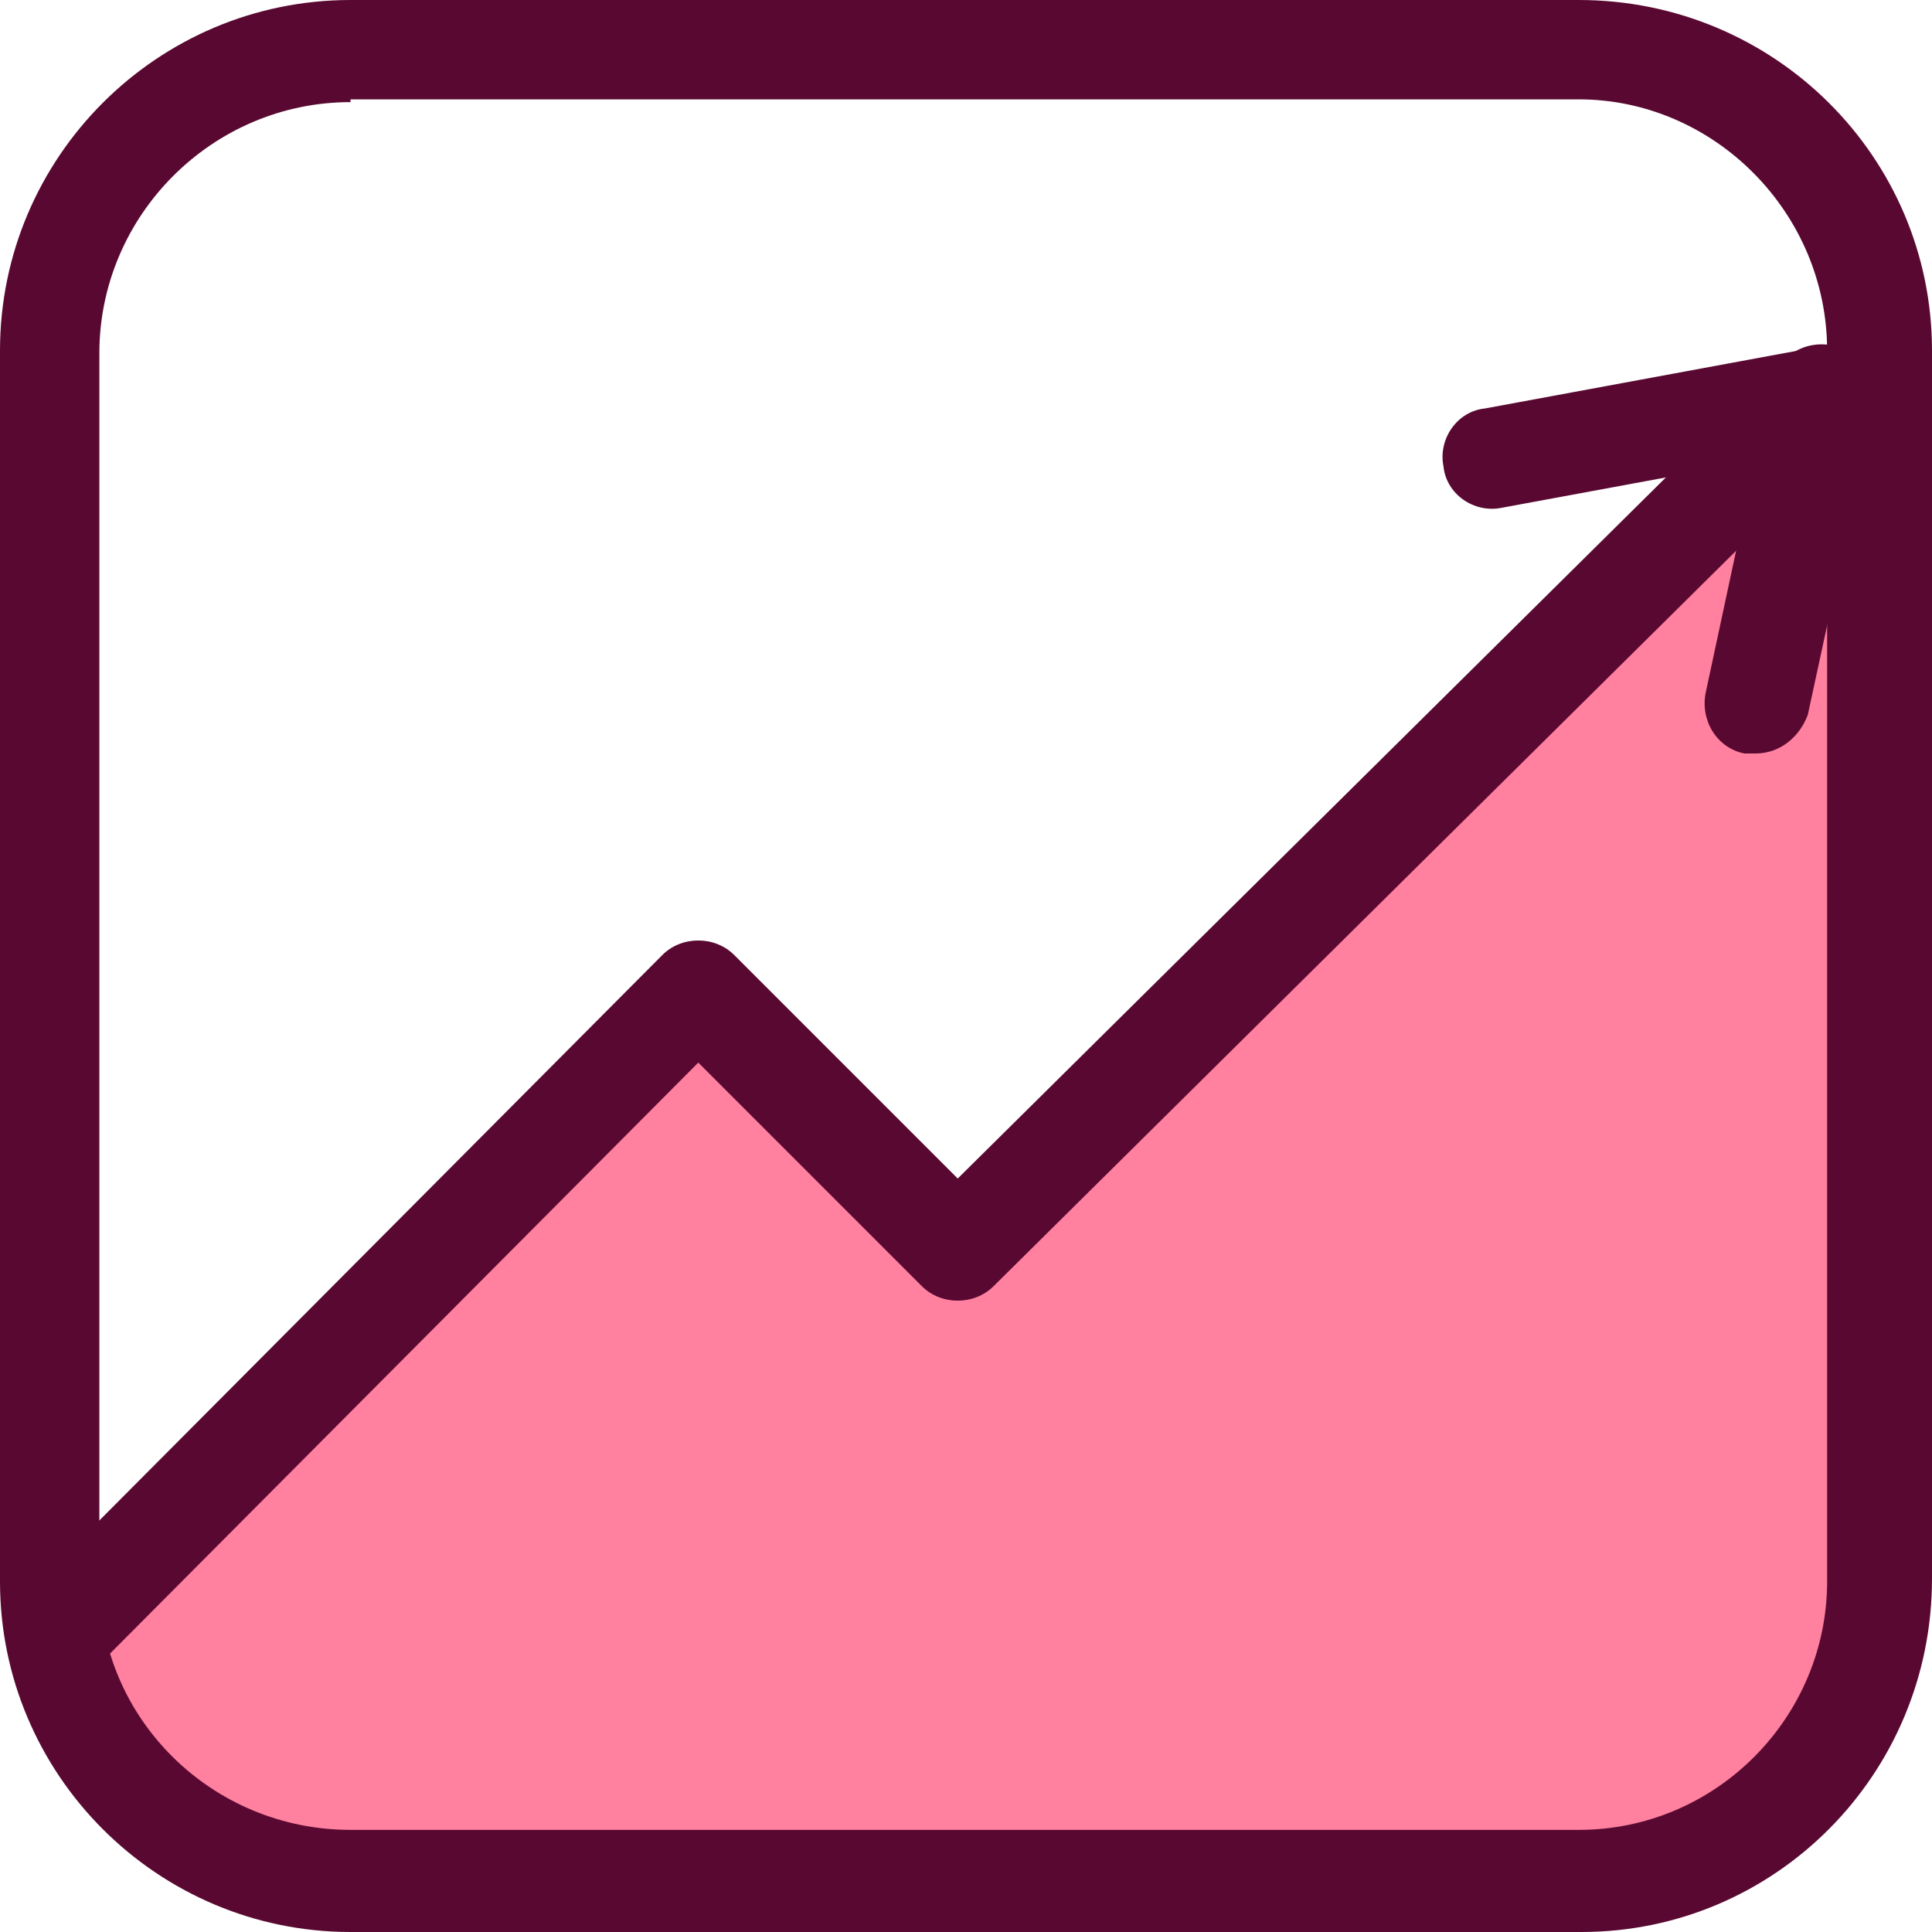 <svg xmlns="http://www.w3.org/2000/svg" xmlns:xlink="http://www.w3.org/1999/xlink" id="Layer_1" x="0px" y="0px" viewBox="0 0 70 70" style="enable-background:new 0 0 70 70;" xml:space="preserve"><style type="text/css">	.st0{fill:#FF809F;}	.st1{fill:#590931;}</style><g>	<path class="st0" d="M68.4,56.9v-41h-3.2l-30.6,29l-9.1-8.8L2,58.9l2.4,5.6l7.2,3.2l46.9,0.8l6.8-3.2L68.4,56.9z"></path></g><g>	<path class="st1" d="M57.3,70H12.7C5.7,70,0,64.3,0,57.3V12.7C0,5.7,5.7,0,12.7,0h44.5C64.3,0,70,5.7,70,12.7v44.5  C70,64.3,64.3,70,57.3,70z M12.7,3.7c-5,0-9.1,4.1-9.1,9.1v44.5c0,5,4.1,9,9.1,9h44.5c5,0,9-4.1,9-9V12.7c0-5-4.1-9.1-9-9.1H12.7z"></path></g><g>	<path class="st1" d="M2.4,60.7c-0.5,0-0.9-0.2-1.3-0.5c-0.7-0.7-0.7-1.9,0-2.6l22.9-23c0.7-0.7,1.9-0.7,2.6,0l8.1,8.1l30-29.7  c0.7-0.7,1.9-0.7,2.6,0c0.7,0.7,0.7,1.9,0,2.6L36,46.6c-0.7,0.7-1.9,0.7-2.6,0l-8.1-8.1L3.7,60.2C3.3,60.5,2.9,60.7,2.4,60.7z"></path></g><g>	<path class="st1" d="M63.6,27.3c-0.1,0-0.3,0-0.4,0c-1-0.2-1.6-1.2-1.4-2.2l1.8-8.4l-9.2,1.7c-1,0.2-2-0.5-2.1-1.5  c-0.2-1,0.5-2,1.5-2.1l11.9-2.2c0.6-0.1,1.2,0.1,1.7,0.5c0.4,0.4,0.6,1.1,0.5,1.7l-2.4,11.1C65.2,26.7,64.5,27.3,63.6,27.3z"></path></g></svg>